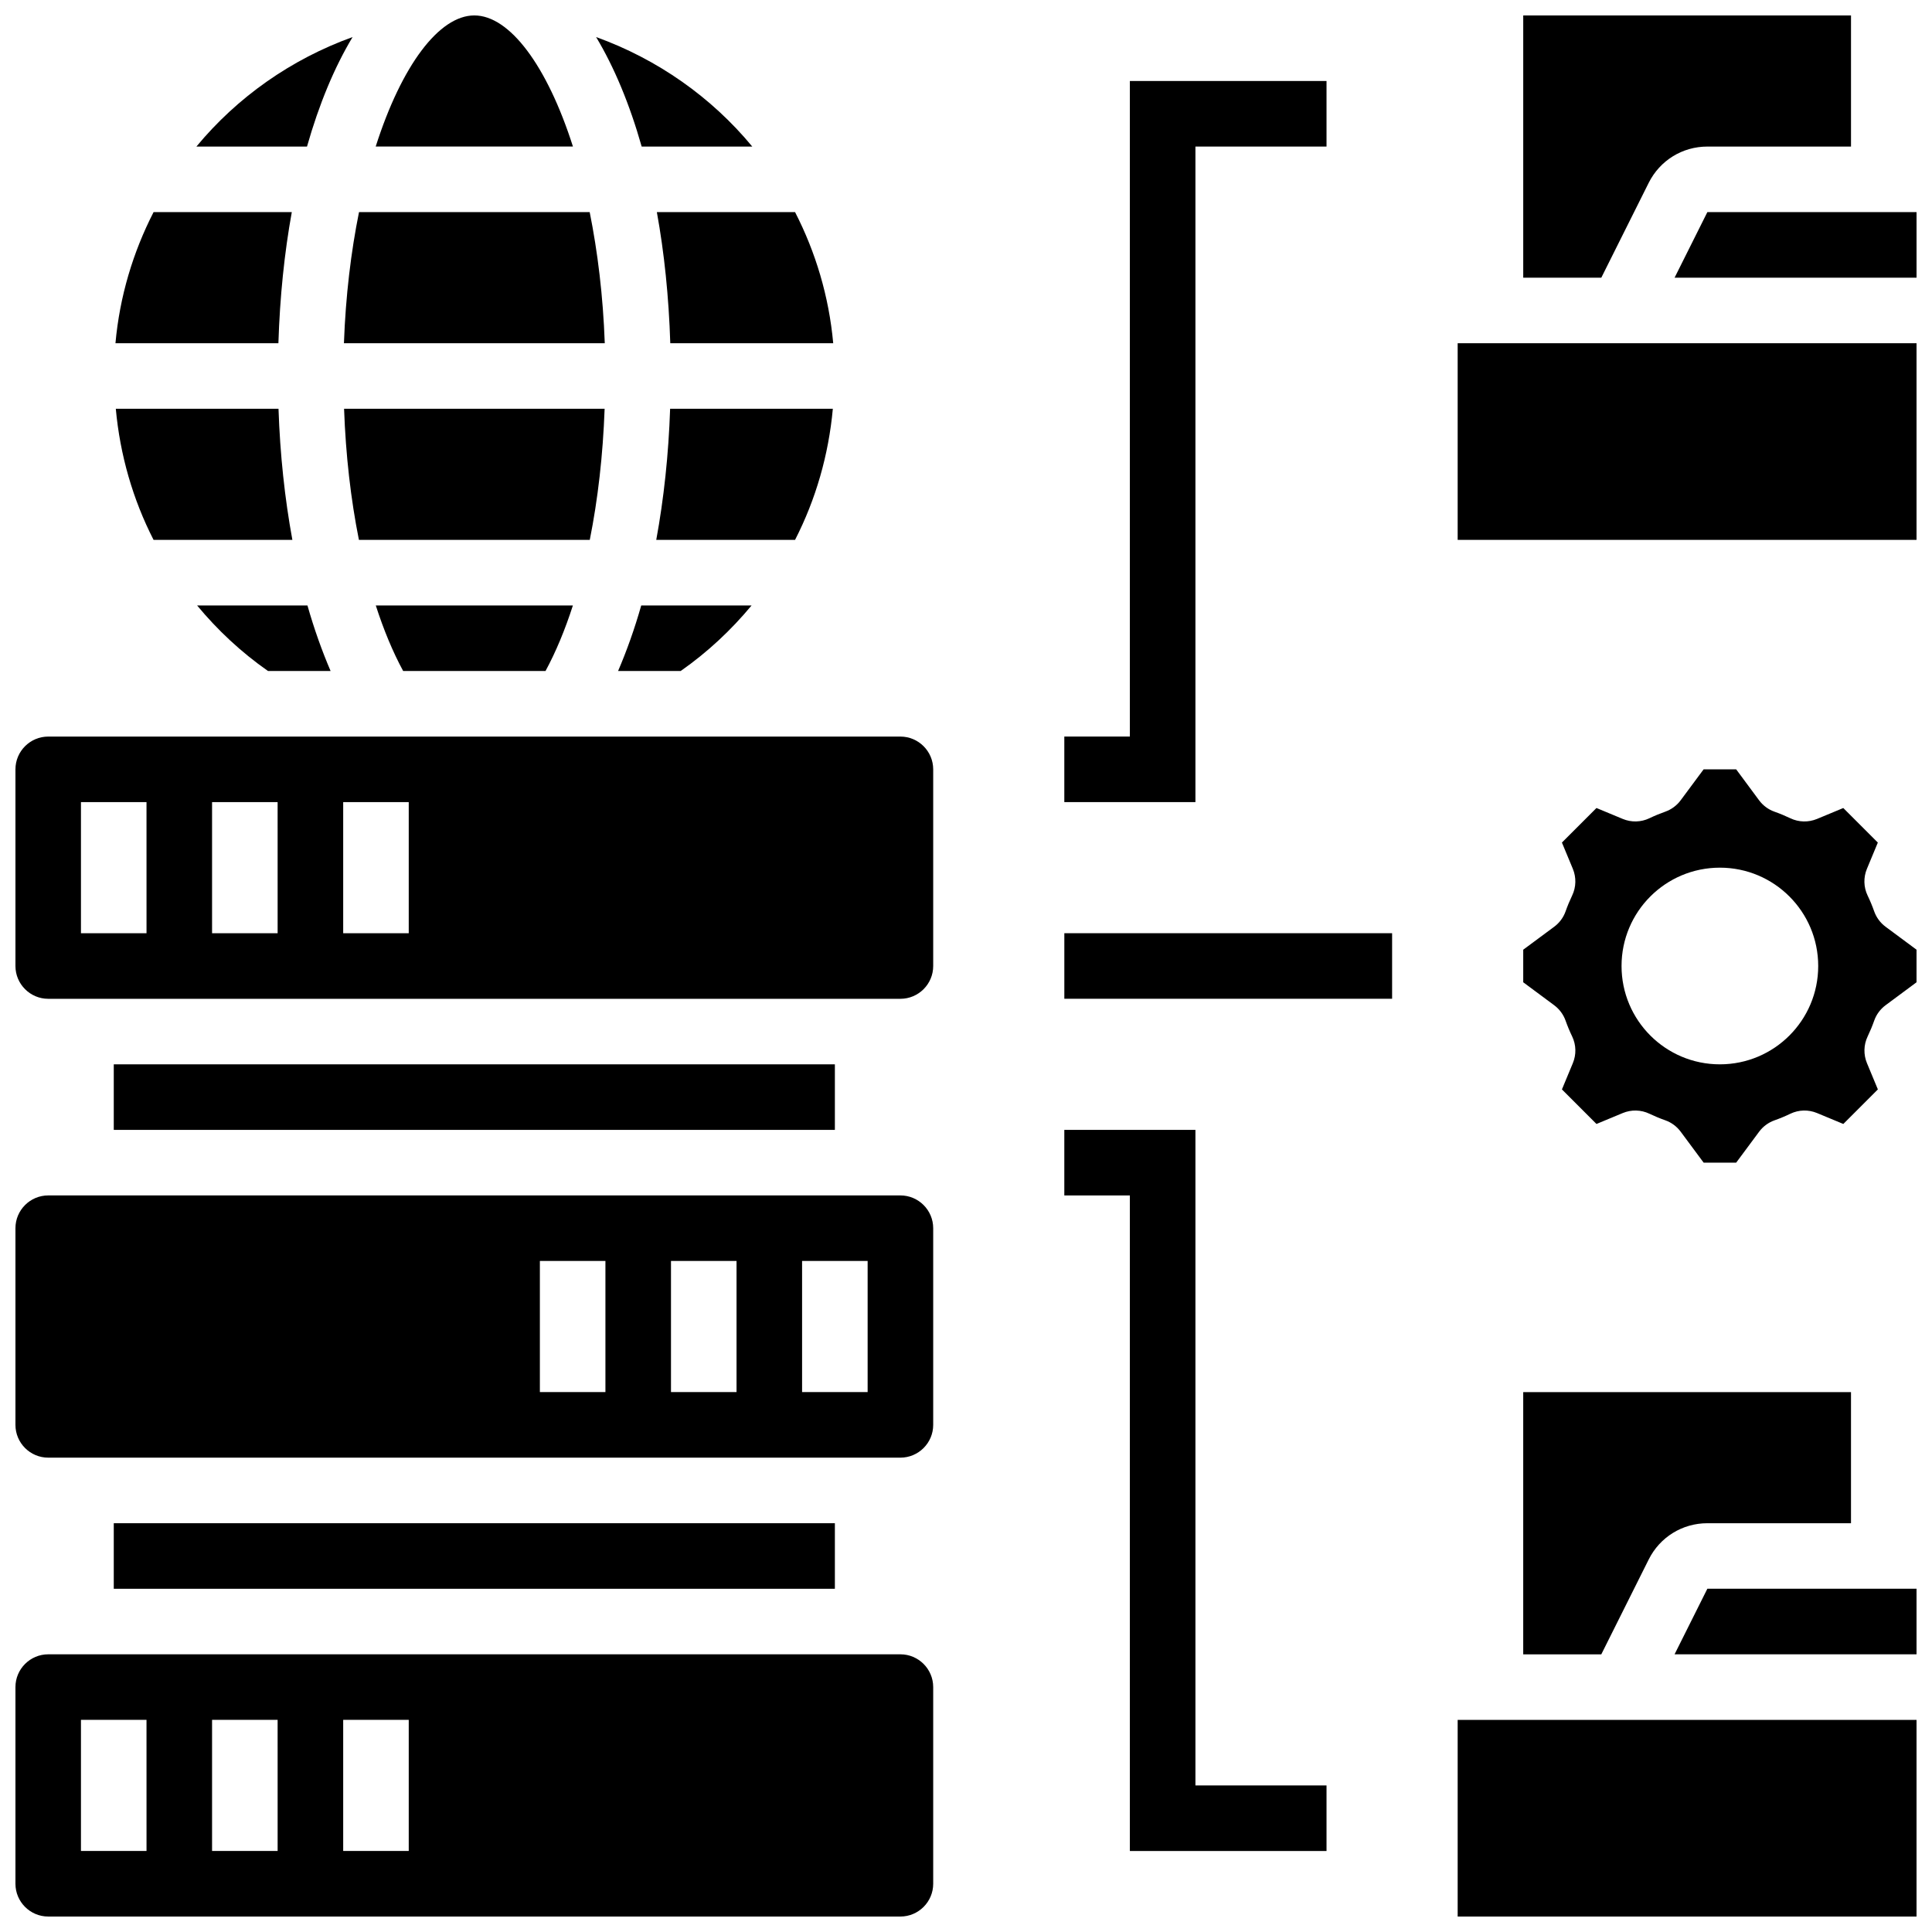 <?xml version="1.0" encoding="UTF-8"?>
<!-- Uploaded to: SVG Repo, www.svgrepo.com, Generator: SVG Repo Mixer Tools -->
<svg width="800px" height="800px" version="1.1" viewBox="144 144 512 512" xmlns="http://www.w3.org/2000/svg">
 <defs>
  <clipPath id="j">
   <path d="m547 347h104.9v106h-104.9z"/>
  </clipPath>
  <clipPath id="h">
   <path d="m530 599h121.9v52.902h-121.9z"/>
  </clipPath>
  <clipPath id="g">
   <path d="m587 565h64.902v18h-64.902z"/>
  </clipPath>
  <clipPath id="f">
   <path d="m587 200h64.902v18h-64.902z"/>
  </clipPath>
  <clipPath id="e">
   <path d="m547 148.09h88v69.906h-88z"/>
  </clipPath>
  <clipPath id="d">
   <path d="m530 234h121.9v54h-121.9z"/>
  </clipPath>
  <clipPath id="c">
   <path d="m243 148.09h53v34.906h-53z"/>
  </clipPath>
  <clipPath id="b">
   <path d="m148.09 460h243.91v71h-243.91z"/>
  </clipPath>
  <clipPath id="a">
   <path d="m148.09 339h243.91v70h-243.91z"/>
  </clipPath>
  <clipPath id="i">
   <path d="m148.09 582h243.91v69.902h-243.91z"/>
  </clipPath>
 </defs>
 <g clip-path="url(#j)">
  <path d="m640.68 385.52c-0.512-1.449-1.094-2.848-1.754-4.211-1.059-2.223-1.121-4.785-0.172-7.062l2.891-6.957-9.156-9.156-6.957 2.891c-2.277 0.945-4.848 0.887-7.062-0.172-1.383-0.66-2.781-1.242-4.231-1.754-1.625-0.574-3.039-1.633-4.066-3.016l-6.07-8.203h-8.625l-6.082 8.199c-1.023 1.383-2.441 2.434-4.066 3.016-1.449 0.512-2.859 1.094-4.231 1.754-2.215 1.059-4.793 1.121-7.062 0.172l-6.957-2.891-9.156 9.156 2.891 6.957c0.945 2.277 0.887 4.84-0.172 7.062-0.66 1.383-1.242 2.781-1.754 4.231-0.574 1.625-1.633 3.039-3.016 4.066l-8.203 6.078v8.633l8.199 6.082c1.391 1.035 2.441 2.449 3.023 4.082 0.512 1.449 1.094 2.848 1.754 4.211 1.059 2.223 1.121 4.785 0.172 7.062l-2.891 6.957 9.156 9.156 6.957-2.891c2.266-0.945 4.848-0.887 7.062 0.172 1.383 0.66 2.781 1.242 4.231 1.754 1.625 0.574 3.039 1.633 4.066 3.016l6.082 8.199h8.625l6.082-8.199c1.035-1.391 2.457-2.441 4.082-3.016 1.449-0.512 2.848-1.094 4.211-1.754 2.215-1.059 4.785-1.121 7.062-0.172l6.957 2.891 9.156-9.156-2.891-6.957c-0.945-2.277-0.887-4.84 0.172-7.062 0.66-1.383 1.242-2.781 1.754-4.231 0.574-1.625 1.633-3.039 3.016-4.066l8.199-6.082v-8.625l-8.199-6.082c-1.395-1.027-2.445-2.449-3.027-4.082zm-40.895 40.539c-14.395 0-26.059-11.664-26.059-26.059s11.664-26.059 26.059-26.059c14.395 0 26.059 11.664 26.059 26.059 0 14.391-11.664 26.059-26.059 26.059z"/>
 </g>
 <path d="m596.47 547.67h38.062v-34.746h-86.863v69.492h20.691l12.57-25.148c2.961-5.914 8.91-9.598 15.539-9.598z"/>
 <g clip-path="url(#h)">
  <path d="m573.73 599.79h-43.434v52.117h121.61v-52.117z"/>
 </g>
 <g clip-path="url(#g)">
  <path d="m587.78 582.41h64.121v-17.375h-55.434z"/>
 </g>
 <g clip-path="url(#f)">
  <path d="m596.47 200.21-8.688 17.375h64.121v-17.375z"/>
 </g>
 <g clip-path="url(#e)">
  <path d="m580.93 192.44c2.965-5.914 8.914-9.598 15.543-9.598h38.062v-34.746h-86.863v69.492h20.691z"/>
 </g>
 <g clip-path="url(#d)">
  <path d="m573.73 234.96h-43.434v52.117h121.61v-52.117z"/>
 </g>
 <path d="m237.44 153.82c-16.277 5.863-30.559 15.934-41.391 29.023h29.309c3.195-11.25 7.277-21.039 12.082-29.023z"/>
 <path d="m221.33 200.21h-36.629c-5.438 10.605-8.984 22.324-10.102 34.746h43.18c0.391-12.324 1.598-24 3.551-34.746z"/>
 <path d="m288.57 321.82c2.746-5.074 5.168-10.902 7.254-17.371h-52.238c2.086 6.473 4.508 12.301 7.254 17.371z"/>
 <path d="m174.69 252.33c1.121 12.258 4.516 24.02 10.008 34.746h36.785c-2.016-10.953-3.266-22.645-3.676-34.746z"/>
 <path d="m215.02 321.82h16.59c-2.293-5.352-4.359-11.129-6.133-17.371h-29.246c5.402 6.523 11.664 12.387 18.789 17.371z"/>
 <path d="m304.23 252.33h-69.047c0.434 12.266 1.781 23.992 3.934 34.746h61.18c2.152-10.758 3.492-22.484 3.934-34.746z"/>
 <path d="m307.8 321.82h16.59c7.121-4.984 13.379-10.848 18.789-17.371h-29.246c-1.773 6.246-3.84 12.02-6.133 17.371z"/>
 <path d="m364.71 252.33h-43.121c-0.41 12.102-1.66 23.793-3.676 34.746h36.785c5.496-10.73 8.891-22.492 10.012-34.746z"/>
 <path d="m321.63 234.96h43.18c-1.129-12.422-4.664-24.141-10.109-34.746h-36.629c1.961 10.746 3.168 22.422 3.559 34.746z"/>
 <g clip-path="url(#c)">
  <path d="m269.7 148.09c-9.336 0-19.285 13.266-26.137 34.746h52.273c-6.852-21.48-16.801-34.746-26.137-34.746z"/>
 </g>
 <path d="m304.27 234.96c-0.453-12.57-1.887-24.242-3.996-34.746h-61.133c-2.121 10.5-3.543 22.176-3.996 34.746z"/>
 <path d="m343.36 182.84c-10.824-13.09-25.113-23.156-41.383-29.02 4.797 7.981 8.879 17.77 12.074 29.02z"/>
 <g clip-path="url(#b)">
  <path d="m382.62 460.8h-225.84c-4.785 0-8.688 3.898-8.688 8.688v52.117c0 4.785 3.898 8.688 8.688 8.688h225.84c4.785 0 8.688-3.898 8.688-8.688v-52.117c0-4.789-3.902-8.688-8.688-8.688zm-78.176 52.117h-17.371v-34.746h17.371zm34.746 0h-17.371v-34.746h17.371zm34.742 0h-17.371v-34.746h17.371z"/>
 </g>
 <g clip-path="url(#a)">
  <path d="m382.62 339.2h-225.84c-4.785 0-8.688 3.898-8.688 8.688v52.117c0 4.785 3.898 8.688 8.688 8.688h225.84c4.785 0 8.688-3.898 8.688-8.688v-52.117c0-4.789-3.902-8.688-8.688-8.688zm-199.79 52.117h-17.375v-34.746h17.371zm34.746 0h-17.375v-34.746h17.371zm34.746 0h-17.371v-34.746h17.371z"/>
 </g>
 <path d="m174.15 547.67h191.1v17.371h-191.1z"/>
 <g clip-path="url(#i)">
  <path d="m382.62 582.41h-225.84c-4.785 0-8.688 3.898-8.688 8.688v52.117c0 4.785 3.898 8.688 8.688 8.688h225.84c4.785 0 8.688-3.898 8.688-8.688v-52.117c0-4.789-3.902-8.688-8.688-8.688zm-199.79 52.117h-17.375v-34.746h17.371zm34.746 0h-17.375v-34.746h17.371zm34.746 0h-17.371v-34.746h17.371z"/>
 </g>
 <path d="m174.15 426.06h191.1v17.371h-191.1z"/>
 <path d="m426.06 391.31h86.863v17.371h-86.863z"/>
 <path d="m460.8 443.43h-34.746v17.375h17.371v173.73h52.117v-17.375h-34.742z"/>
 <path d="m460.8 182.84h34.742v-17.375h-52.117v173.73h-17.371v17.371h34.746z"/>
</svg>